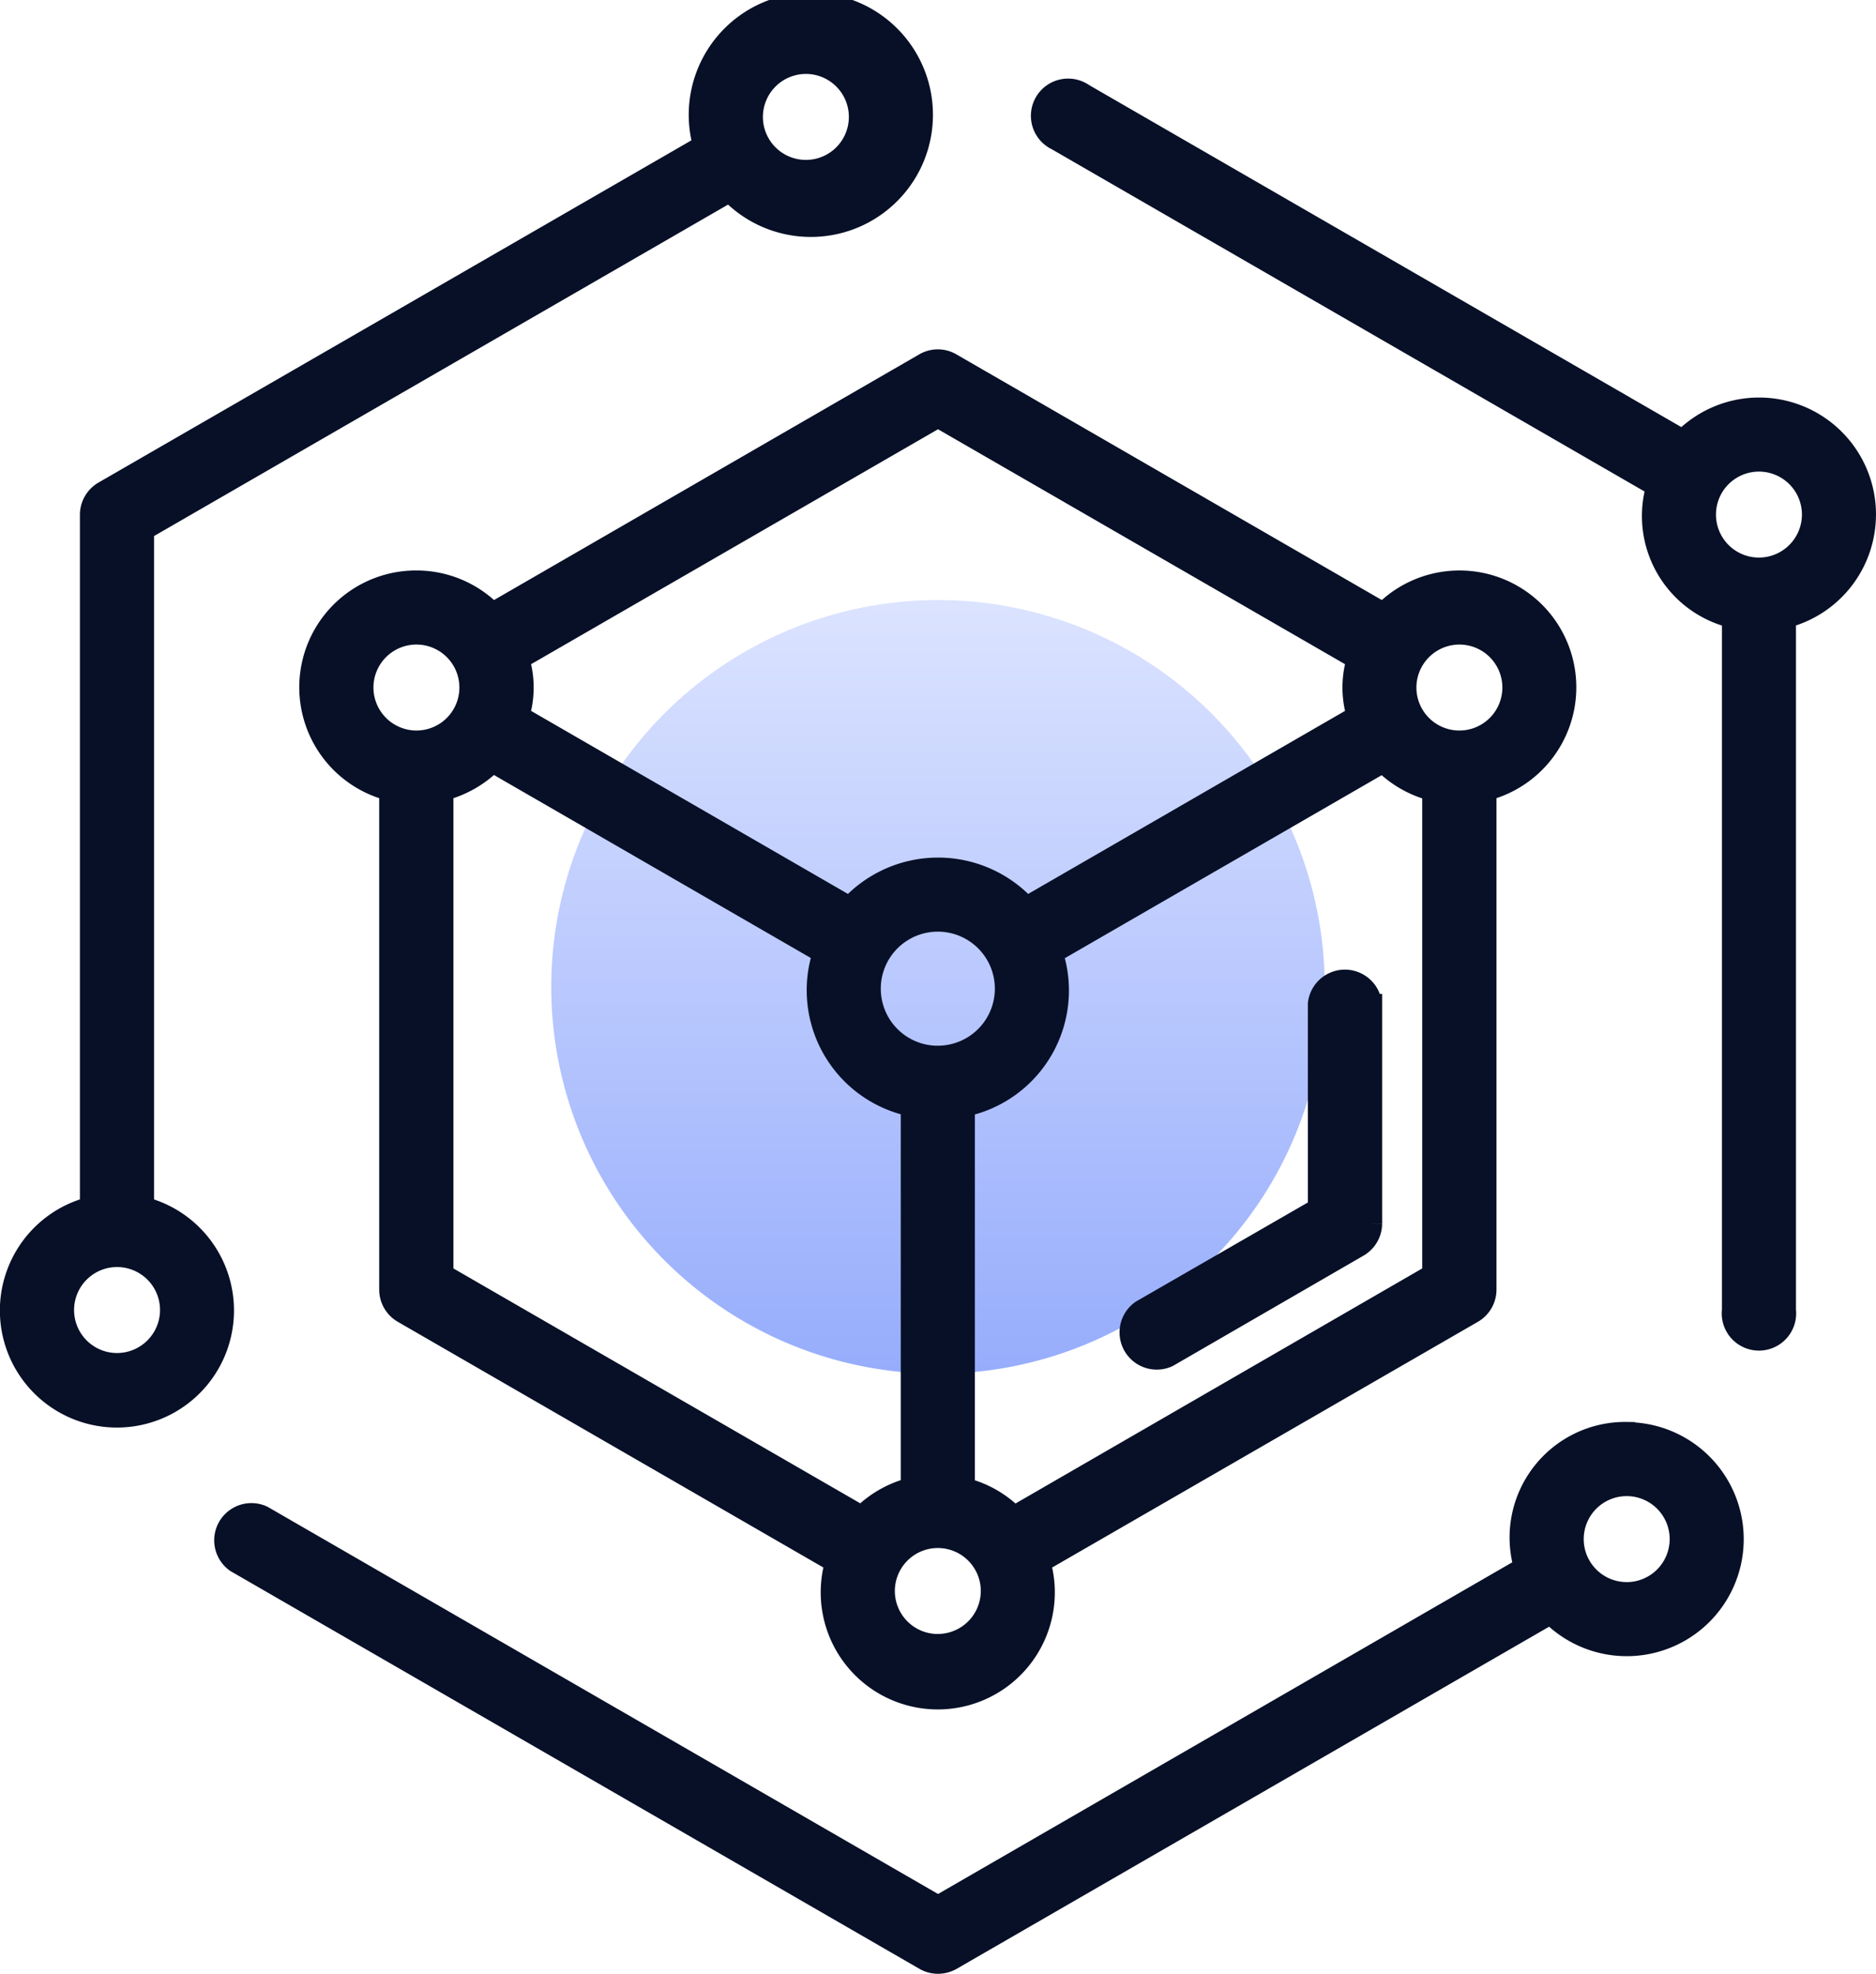 <svg xmlns="http://www.w3.org/2000/svg" xmlns:xlink="http://www.w3.org/1999/xlink" width="47.889" height="50.375" viewBox="0 0 47.889 50.375">
  <defs>
    <linearGradient id="linear-gradient" x1="0.5" x2="0.5" y2="1" gradientUnits="objectBoundingBox">
      <stop offset="0" stop-color="#dbe3ff"/>
      <stop offset="1" stop-color="#97adfc"/>
    </linearGradient>
  </defs>
  <g id="组_117" data-name="组 117" transform="translate(-561.623 -1681.192)">
    <g id="组_116" data-name="组 116" transform="translate(21.015 3.2)">
      <path id="路径_5472" data-name="路径 5472" d="M446.779,95.205m-9.872,0a9.872,9.872,0,1,0,9.872-9.872A9.872,9.872,0,0,0,436.907,95.205Z" transform="translate(117.773 1607.974)" fill="url(#linear-gradient)"/>
    </g>
    <g id="noun-blockchain-7881143" transform="translate(545.948 1667.309)">
      <path id="路径_5473" data-name="路径 5473" d="M26.305,28.692a2.732,2.732,0,0,0-.7,5.375V46.8a.7.7,0,0,0,.348.6l11.029,6.366a2.738,2.738,0,1,0,5.263,0L53.278,47.4a.7.7,0,0,0,.348-.6V34.067a2.732,2.732,0,1,0-2.64-4.56L39.965,23.144a.692.692,0,0,0-.7,0L28.249,29.507a2.727,2.727,0,0,0-1.945-.815ZM24.958,31.43a1.347,1.347,0,1,1,1.347,1.347A1.349,1.349,0,0,1,24.958,31.43ZM27,46.4V34.067a2.755,2.755,0,0,0,1.249-.714l8.419,4.861a3.036,3.036,0,0,0,2.251,3.911v9.72a2.755,2.755,0,0,0-1.249.714L27,46.4Zm12.615-5.578a1.706,1.706,0,1,1,1.706-1.706A1.707,1.707,0,0,1,39.616,40.821Zm0,15.013a1.347,1.347,0,1,1,1.347-1.347A1.349,1.349,0,0,1,39.616,55.834Zm1.945-3.273a2.712,2.712,0,0,0-1.249-.712V42.13a3.036,3.036,0,0,0,2.251-3.911l8.419-4.861a2.74,2.74,0,0,0,1.249.714V46.4L41.557,52.567ZM52.929,30.083a1.347,1.347,0,1,1-1.347,1.347A1.349,1.349,0,0,1,52.929,30.083ZM39.618,24.548,50.3,30.713a2.479,2.479,0,0,0,0,1.434l-8.422,4.864a3.065,3.065,0,0,0-4.514,0l-8.422-4.864a2.479,2.479,0,0,0,0-1.434l10.681-6.165Zm-20.26,20.13V27.419L34.3,18.793a2.867,2.867,0,1,0-.687-1.206l-15.3,8.829a.7.7,0,0,0-.348.6V44.68a2.738,2.738,0,1,0,1.39,0ZM36.242,15.52A1.347,1.347,0,1,1,34.9,16.867,1.349,1.349,0,0,1,36.242,15.52ZM18.663,48.664a1.347,1.347,0,1,1,1.347-1.347A1.349,1.349,0,0,1,18.663,48.664ZM63.314,27.016a2.735,2.735,0,0,0-4.682-1.923L43.345,16.267a.7.7,0,1,0-.7,1.206l15.3,8.832a2.685,2.685,0,0,0,1.936,3.354V47.319a.7.7,0,1,0,1.39,0V29.659a2.732,2.732,0,0,0,2.042-2.637Zm-2.738,1.347a1.347,1.347,0,1,1,1.347-1.347A1.349,1.349,0,0,1,60.576,28.363ZM57.2,50.423a2.7,2.7,0,0,0-2.632,3.454L39.621,62.509,22.389,52.56a.7.7,0,0,0-.7,1.206L39.273,63.915a.7.7,0,0,0,.348.092.724.724,0,0,0,.348-.092l15.287-8.826a2.736,2.736,0,1,0,1.945-4.66Zm0,4.087a1.347,1.347,0,1,1,1.347-1.347A1.349,1.349,0,0,1,57.2,54.511ZM50.707,39.5v5.611a.7.7,0,0,1-.348.6L45.5,48.522a.7.7,0,0,1-.7-1.206l4.511-2.6V39.5a.7.7,0,0,1,1.391,0Z" transform="translate(0 0)" fill="#071027" stroke="#071027" stroke-width="0.5"/>
    </g>
  </g>
</svg>
